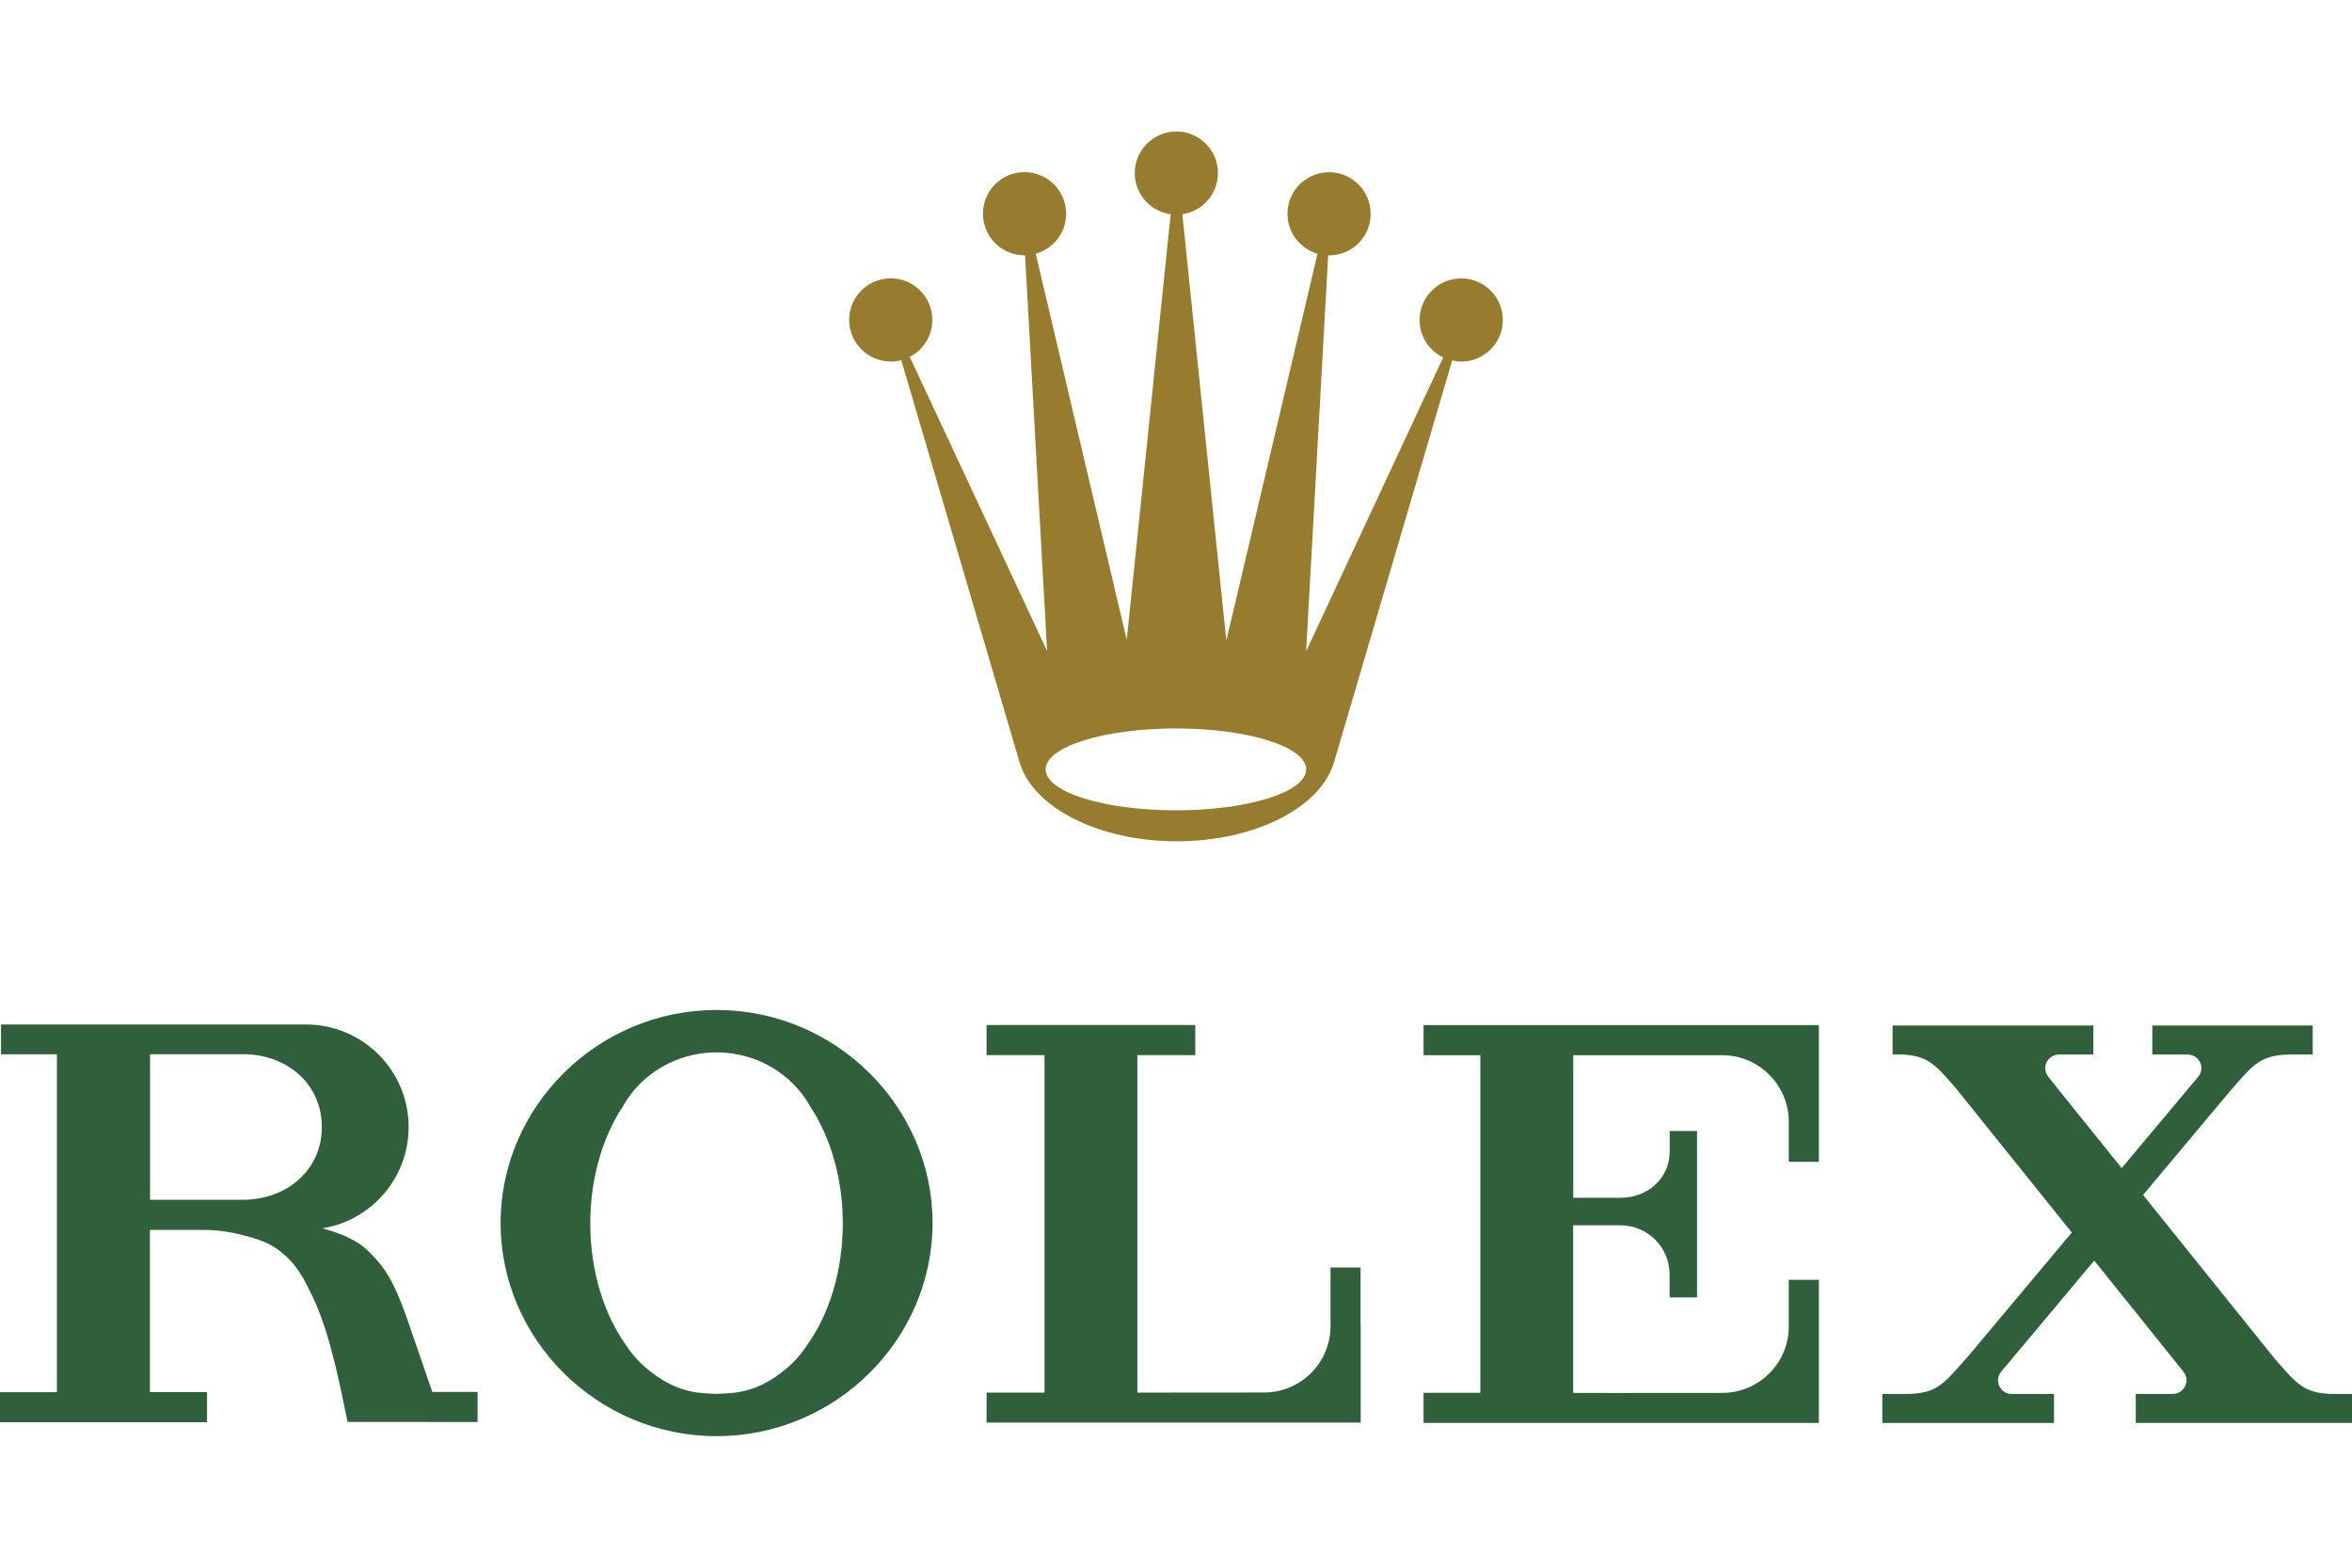 <?xml version="1.0" encoding="UTF-8"?>
<svg id="Capa_1" data-name="Capa 1" xmlns="http://www.w3.org/2000/svg" viewBox="0 0 300 200">
  <defs>
    <style>
      .cls-1 {
        fill: #977c2f;
      }

      .cls-2 {
        fill: #305f3b;
      }
    </style>
  </defs>
  <path class="cls-1" d="m113.64,46.13c.45,0,.9-.07,1.32-.18l15.09,51.31h0c1.69,5.73,10.02,10.07,20.05,10.07s18.37-4.34,20.05-10.07h0l15.08-51.27c.37.08.76.14,1.15.14,2.93,0,5.31-2.37,5.31-5.31s-2.38-5.3-5.31-5.3-5.31,2.38-5.31,5.3c0,2.12,1.24,3.93,3.01,4.78l-17.48,37.48,2.81-50.5h.12c2.93,0,5.3-2.37,5.3-5.3s-2.38-5.31-5.3-5.31-5.31,2.37-5.31,5.31c0,2.42,1.63,4.45,3.83,5.09l-11.63,49.36-5.61-54.4c2.57-.38,4.54-2.58,4.54-5.25,0-2.93-2.38-5.31-5.3-5.31s-5.31,2.38-5.31,5.31c0,2.68,1.99,4.9,4.58,5.25l-5.6,54.3-11.61-49.26c2.23-.63,3.88-2.67,3.88-5.1,0-2.93-2.38-5.31-5.31-5.31s-5.3,2.37-5.3,5.31,2.38,5.3,5.3,5.3h.07l2.81,50.48-17.52-37.52c1.71-.88,2.88-2.66,2.88-4.72,0-2.92-2.37-5.3-5.31-5.3s-5.3,2.38-5.3,5.3,2.38,5.31,5.3,5.31m36.38,46.81c9.18,0,16.62,2.34,16.62,5.23s-7.45,5.22-16.62,5.22-16.62-2.33-16.62-5.22,7.44-5.23,16.62-5.23"/>
  <path class="cls-2" d="m91.4,128.85c-15.21,0-27.55,12.35-27.55,27.18s12.34,27.19,27.55,27.19,27.55-12.35,27.55-27.19-12.33-27.18-27.55-27.18m11.45,42.89c-.85,1.29-1.93,2.42-3.17,3.35-2.03,1.61-4.36,2.55-6.82,2.65-.48.05-.97.08-1.46.08s-.98-.03-1.46-.08c-2.47-.1-4.79-1.05-6.82-2.65-1.25-.93-2.33-2.07-3.18-3.35-2.86-3.95-4.65-9.5-4.65-15.65,0-5.78,1.58-11.03,4.14-14.91,1.42-2.55,3.68-4.59,6.43-5.78.02,0,.04-.02.06-.03.13-.06.26-.11.4-.15.36-.15.73-.29,1.11-.39,1.26-.37,2.58-.57,3.96-.57s2.71.2,3.97.57c.38.11.75.24,1.11.38.14.05.27.11.4.16.02.01.04.02.06.03,2.74,1.19,5,3.22,6.43,5.78,2.56,3.89,4.14,9.13,4.14,14.91,0,6.16-1.78,11.7-4.65,15.65"/>
  <path class="cls-2" d="m173.54,161.7h-3.83v7.67c-.11,4.59-3.86,8.28-8.48,8.28h-.05s-11.68.01-11.68.01h-4.43v-43.05h7.39v-3.84h-26.62v3.84h7.39v43.05h-7.39v3.83h47.7s.02,0,.02,0v-12.53h-.02v-7.25h0Z"/>
  <path class="cls-2" d="m231.74,130.78h-50.16v3.84h7.24v43.07h-7.24v3.84h0s38.04,0,38.04,0h12.38v-18.26h-3.84v6.05h0c-.05,4.64-3.84,8.38-8.49,8.38h-.05s-13.68.01-13.68.01h0s-5.13-.01-5.13-.01h-.15v-21.38h3.84s.07,0,.11,0h2.14c3.43.04,6.21,2.82,6.21,6.26,0,.05,0,.09,0,.14h0v2.8h3.5v-21.23h-3.49v2.46h0s0,.09,0,.14c0,3.44-2.78,5.89-6.22,5.92h-6.08v-18.19h19.04c4.63.02,8.39,3.77,8.45,8.39h0v5.21h3.84v-17.44h-.26Z"/>
  <path class="cls-2" d="m297.54,177.84c-3.68-.09-4.54-1.24-7.39-4.49l-16.8-20.9,11.11-13.27h0c2.99-3.41,3.81-4.58,7.64-4.65h2.89v-3.7h-20.46v3.7h4.5s0,0,0,0c.97,0,1.76.78,1.76,1.74,0,.38-.12.73-.33,1.01l-9.84,11.74-7.74-9.62-1.62-2.04c-.23-.3-.39-.67-.39-1.08,0-.96.78-1.74,1.74-1.75h4.4v-3.7h-25.61v3.7h1.22c3.27.16,4.21,1.27,6.78,4.21l14.86,18.5-13.38,15.98v-.03c-3,3.41-3.81,4.58-7.66,4.65h-3.13v3.7h21.9v-3.7h-5.39s0,0-.01,0c-.97,0-1.74-.78-1.74-1.75,0-.41.15-.78.39-1.08l11.88-14.19,9.88,12.3,1.5,1.88c.23.3.39.67.39,1.08,0,.97-.78,1.75-1.74,1.75h0s-4.73,0-4.73,0v3.7h.03s27.57,0,27.57,0v-3.7h-2.46Z"/>
  <path class="cls-2" d="m55.15,177.6l-3.36-9.75c-1.57-4.34-2.68-6.28-5.13-8.53-1.62-1.44-3.87-2.14-5.53-2.62,6.23-.99,10.99-6.41,10.99-12.92,0-7.22-5.85-13.08-13.09-13.08-.07,0-.15,0-.24,0h0s-19.68,0-19.68,0H.13v3.8h7.13v43.11H0v3.83h19.01s7.4,0,7.4,0v-3.84h-7.29v-20.7h5.66c.18,0,.35.01.53.01h1.15c1.81.07,3.38.34,4.79.74,1.31.33,2.7.79,3.62,1.38,1.26.81,2.58,1.94,3.75,3.95.31.53.58,1.06.83,1.6,2.15,4.06,3.45,9.68,4.88,16.83h8.72s7.86.01,7.86.01v-3.84h-5.76Zm-23.66-24.54h-12.35v-18.56h12.35c5.32.21,9.56,3.9,9.56,9.27s-4.24,9.06-9.55,9.28"/>
</svg>